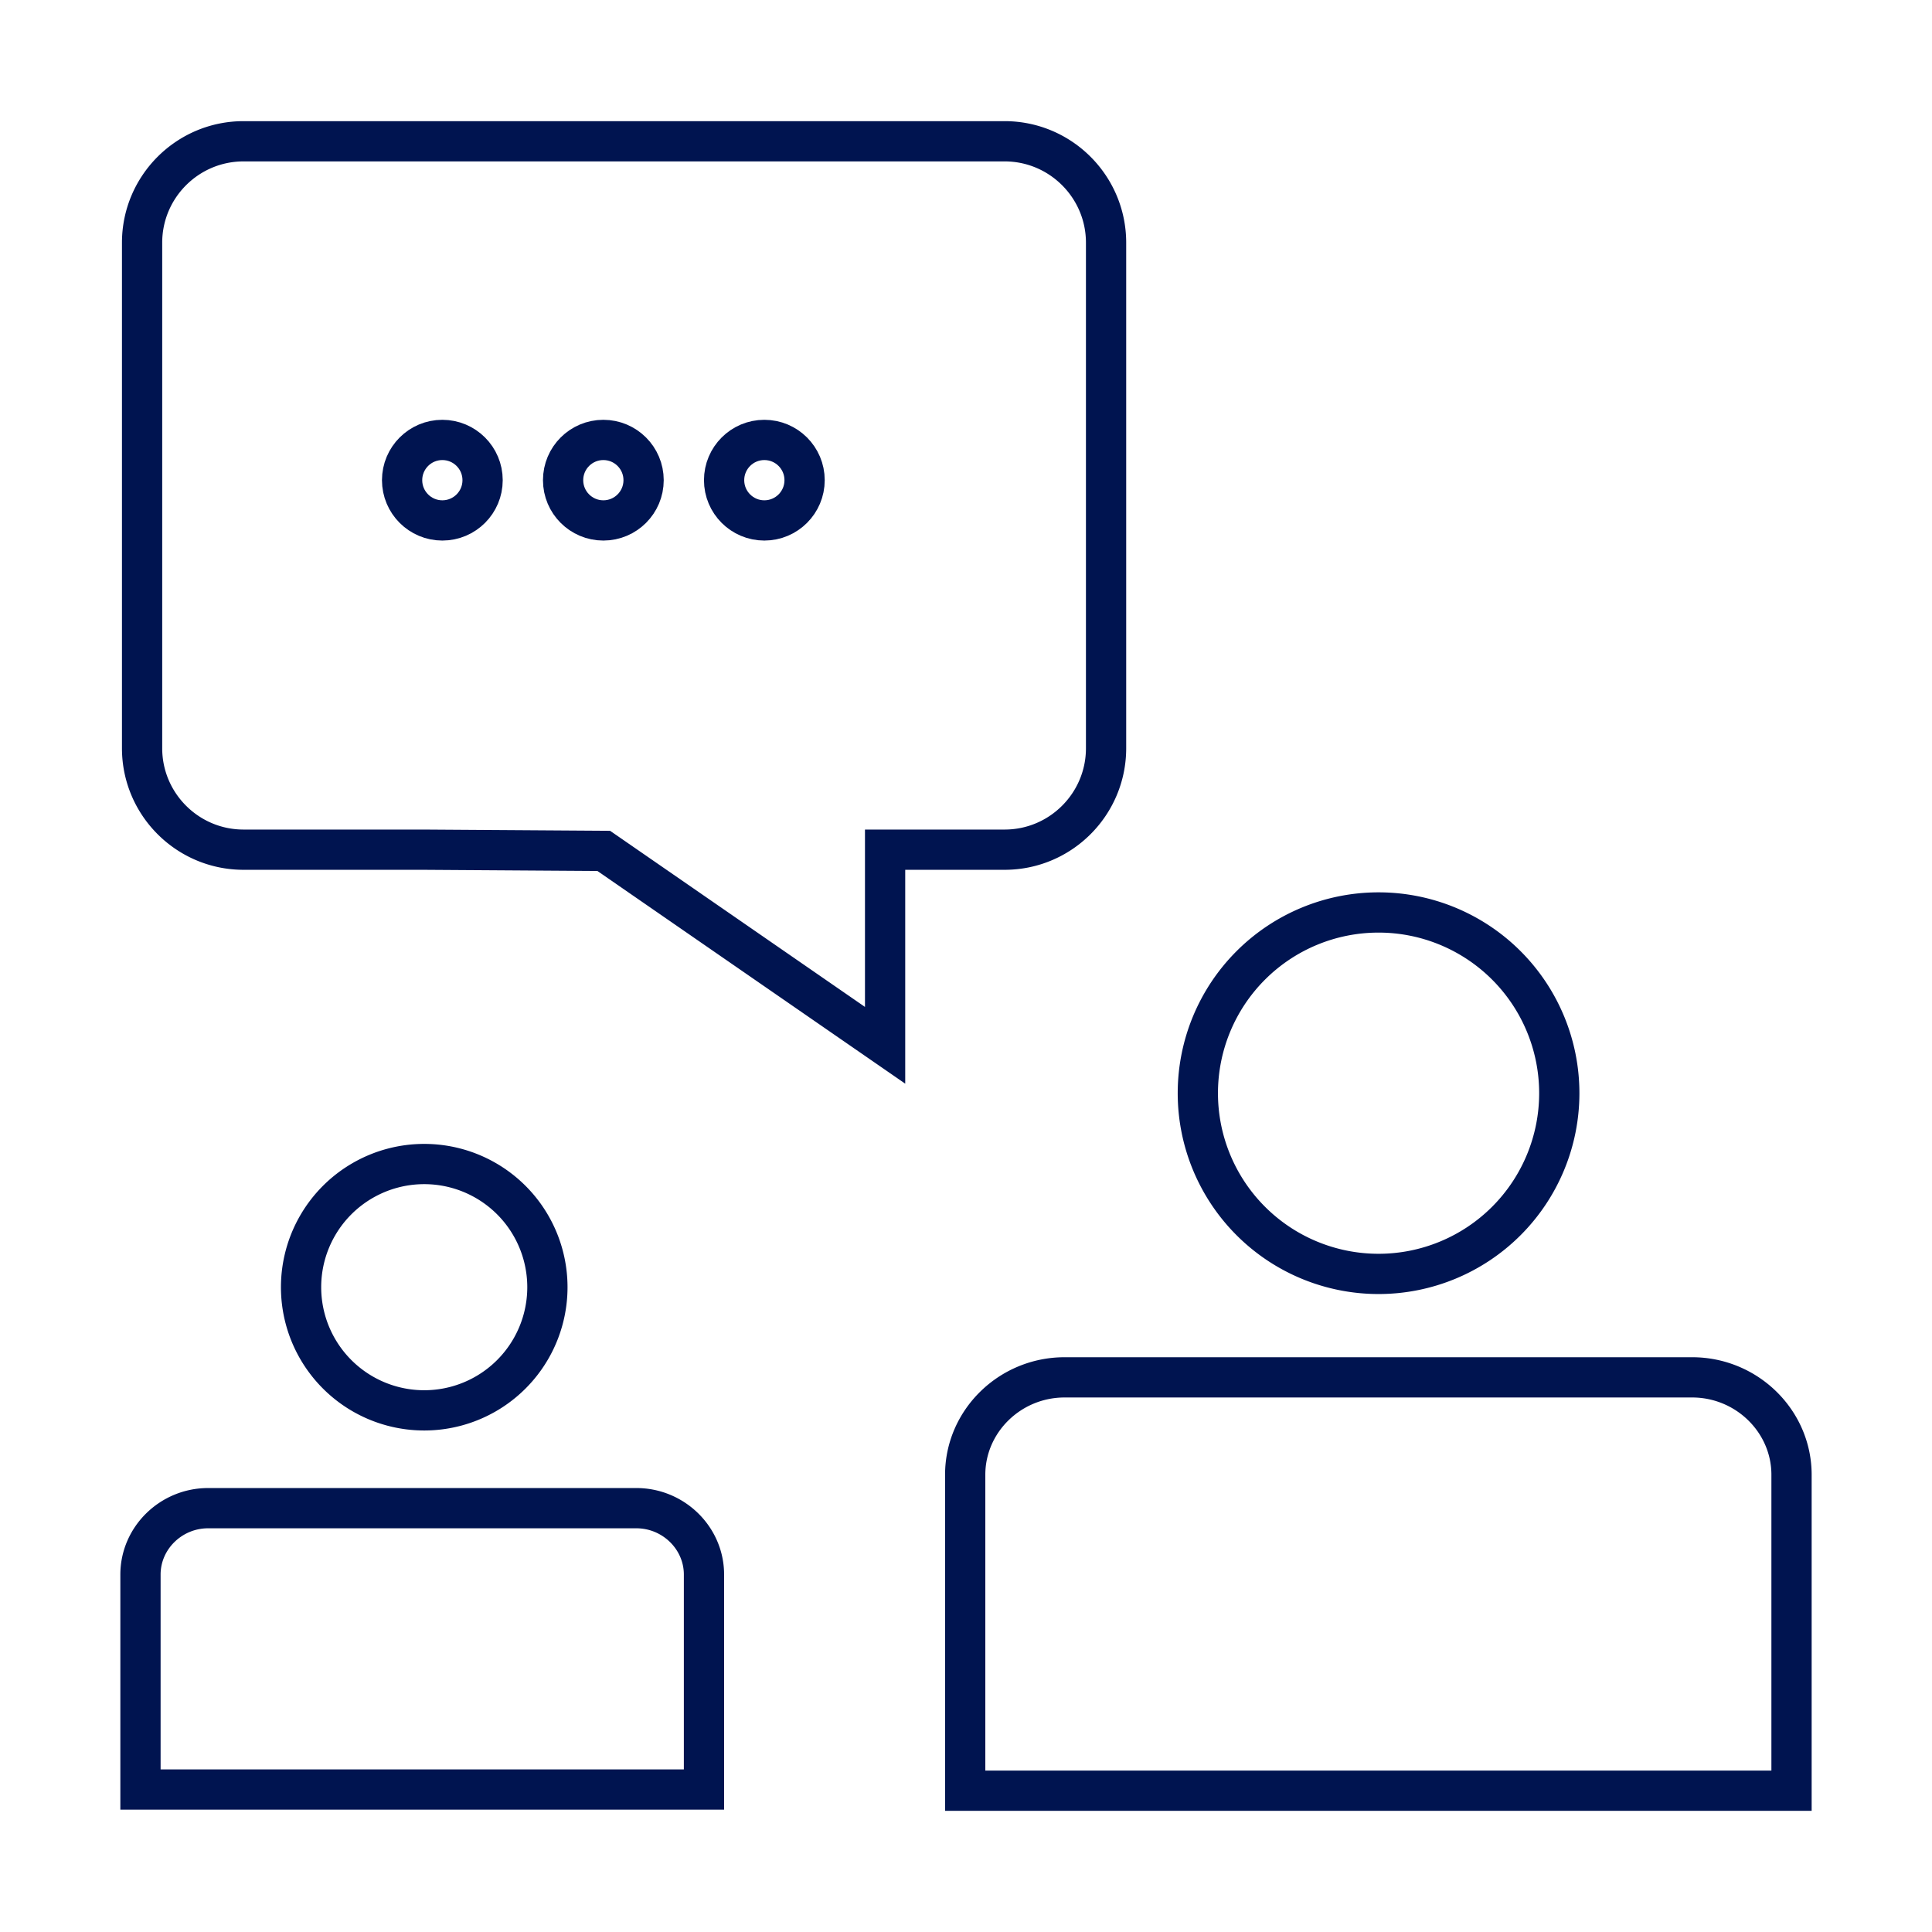 <?xml version="1.0" encoding="UTF-8"?>
<svg xmlns="http://www.w3.org/2000/svg" viewBox="0 0 48 48">
  <filter id="a" color-interpolation-filters="sRGB">
    <feFlood flood-color="#000" result="~~~f"></feFlood>
    <feMerge>
      <feMergeNode in="~~~f"></feMergeNode>
      <feMergeNode in="SourceGraphic"></feMergeNode>
    </feMerge>
    <feColorMatrix result="~~~c" values="0.213 0.715 0.072 0 0 0.196 0.659 0.067 0 0.078 0.146 0.491 0.05 0 0.314 0 0 0 0 1"></feColorMatrix>
    <feComposite in="~~~c" in2="SourceAlpha" operator="in"></feComposite>
  </filter>
  <g fill="none" stroke="#001450" stroke-miterlimit="10" filter="url(#a)">
    <path d="M44.51 44.49H23.98v-7.85c0-1.33 1.11-2.42 2.47-2.42h15.59c1.36 0 2.47 1.09 2.47 2.42zm-5.77-17.33a4.49 4.49 0 1 1-8.98 0 4.49 4.49 0 0 1 8.98 0Zm-21.25 17.3h-14v-5.34c0-.91.76-1.65 1.68-1.65h10.64c.92 0 1.68.74 1.68 1.65zM13.6 31.98a3.06 3.06 0 1 1-6.12 0 3.06 3.06 0 0 1 6.12 0Zm-3.1-10.87H6.05c-1.39 0-2.52-1.13-2.52-2.52V6.03c0-1.39 1.13-2.52 2.52-2.52h18.91c1.39 0 2.52 1.13 2.52 2.52v12.56c0 1.39-1.13 2.52-2.52 2.52h-2.97v4.86L15 21.14z"></path>
    <circle cx="14.99" cy="11.93" r="1"></circle>
    <circle cx="18.99" cy="11.93" r="1"></circle>
    <circle cx="10.99" cy="11.93" r="1"></circle>
  </g>
</svg>
